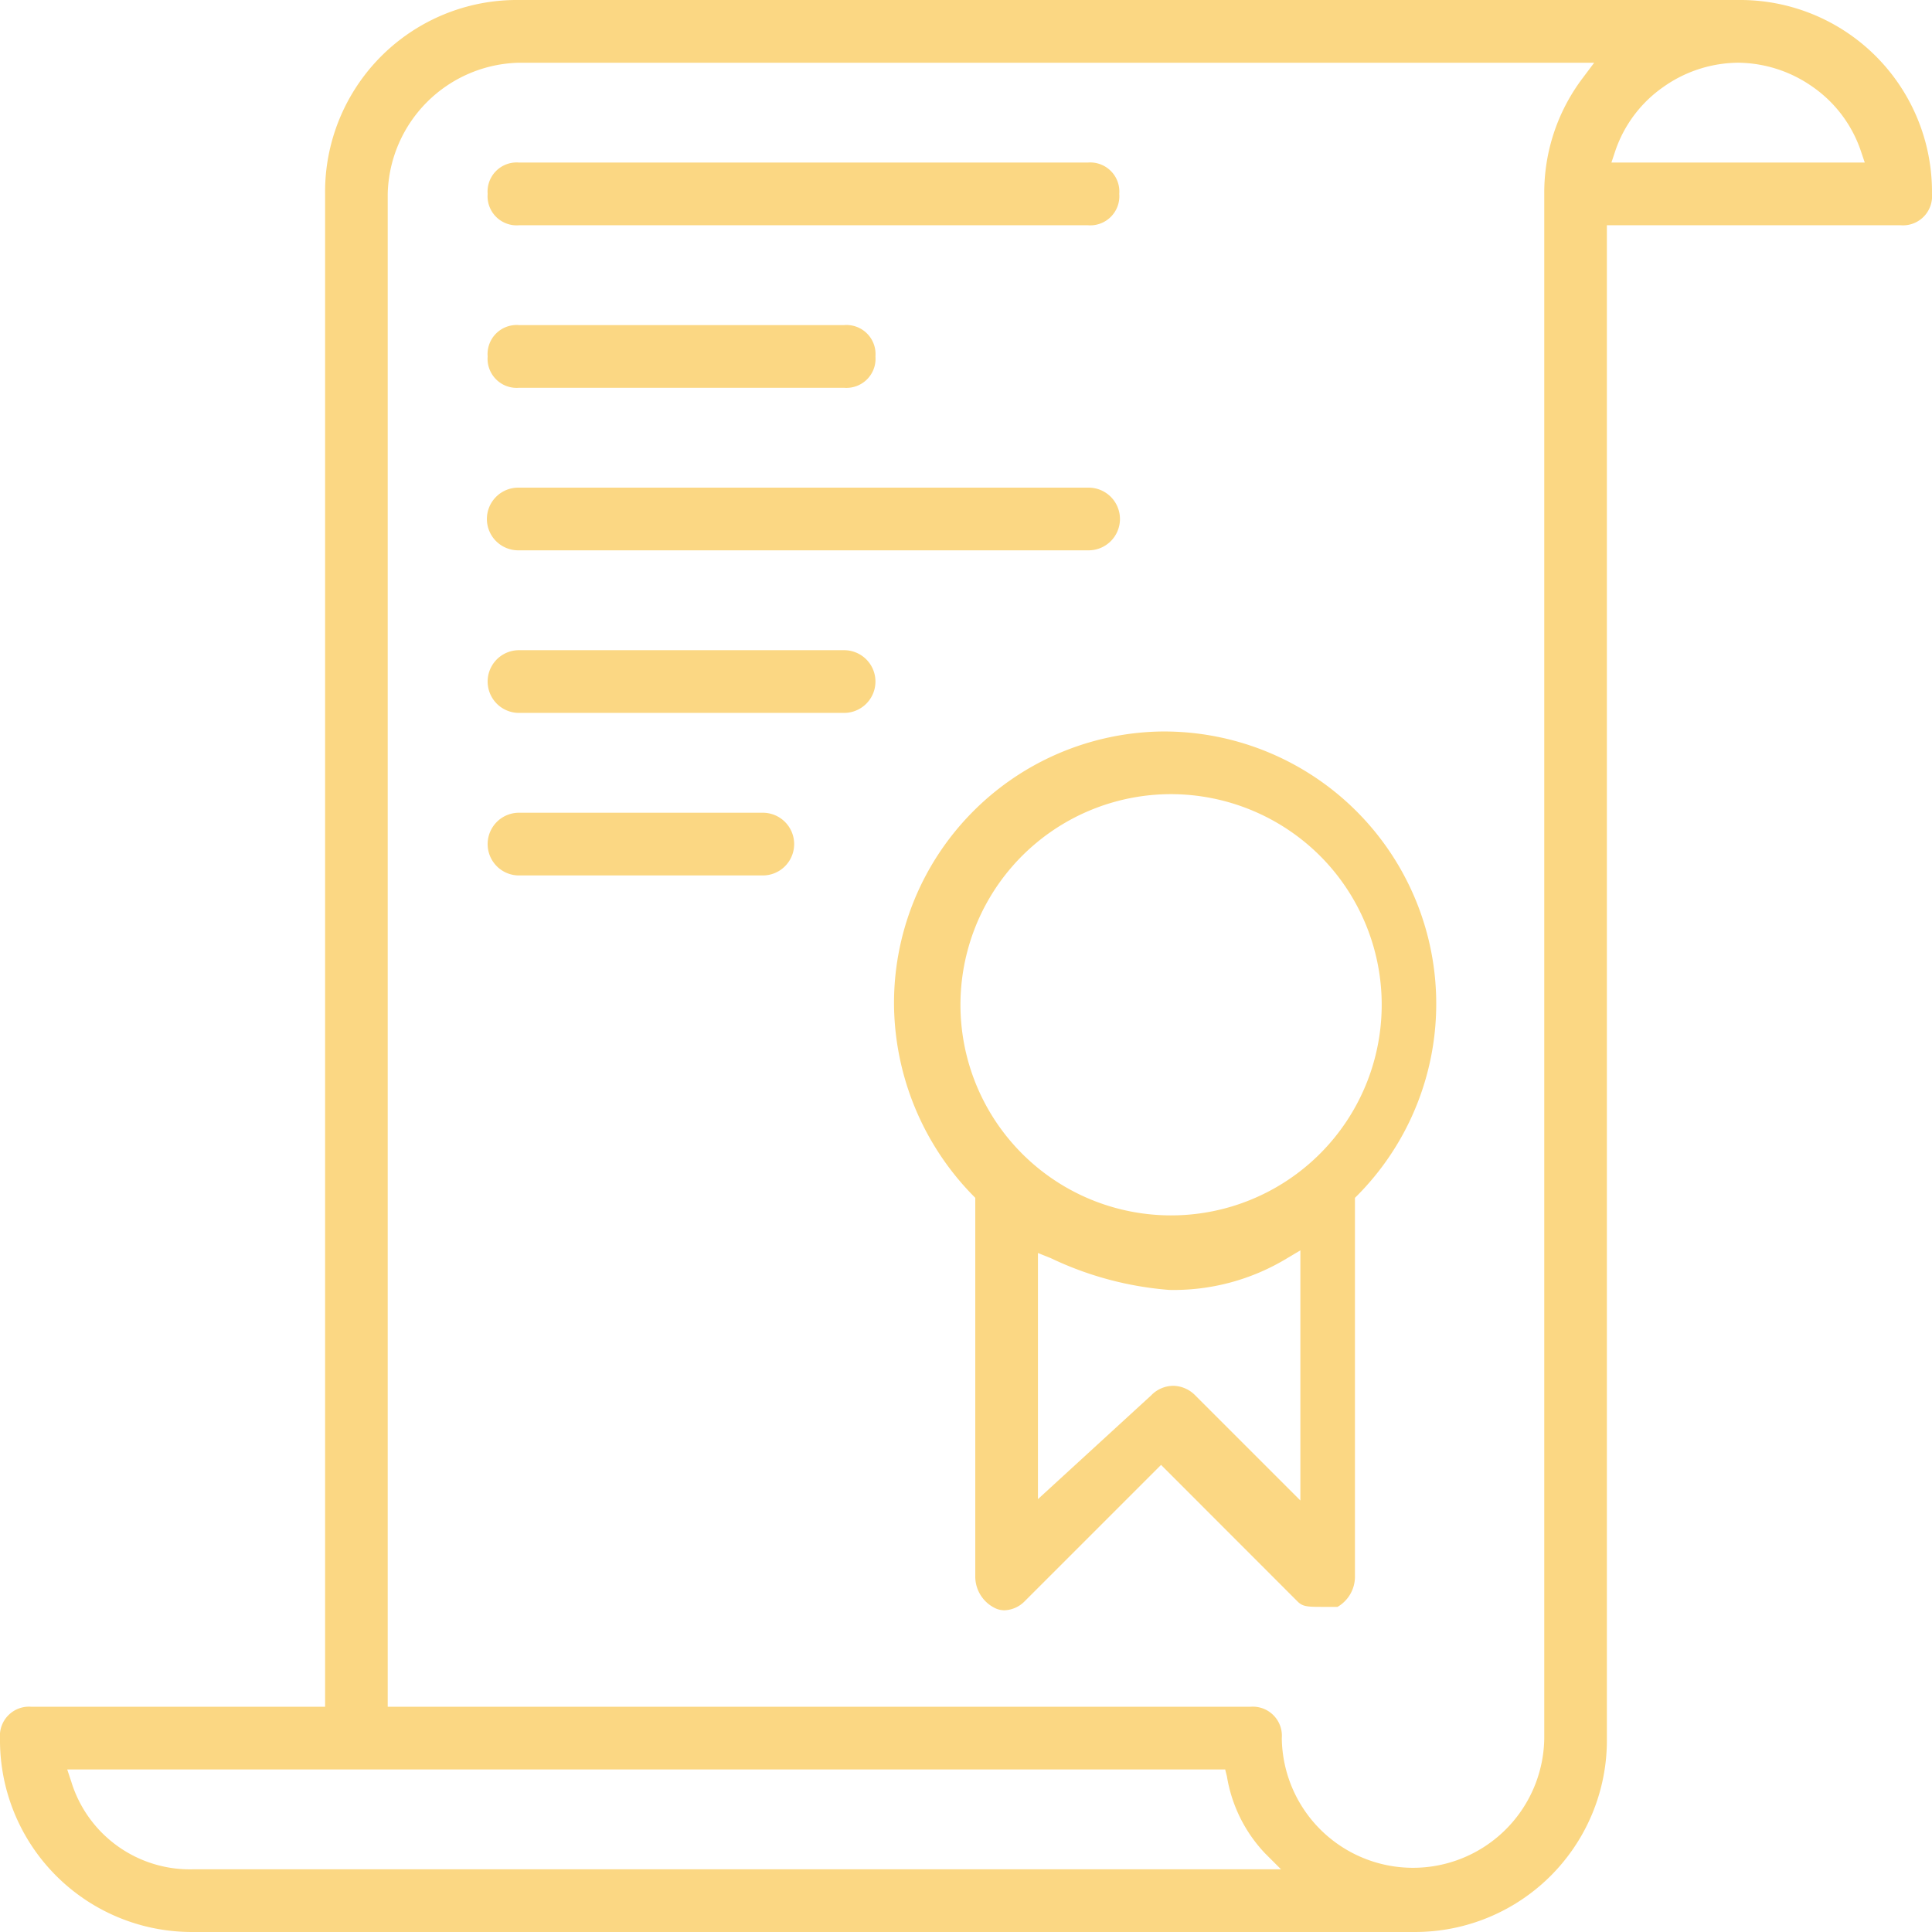 <svg id="noun-licensed-project-1792005" xmlns="http://www.w3.org/2000/svg" width="104.001" height="104.001" viewBox="0 0 104.001 104.001">
  <path id="Subtraction_2" data-name="Subtraction 2" d="M76.062,104H10.438A10.327,10.327,0,0,1,0,93.564a1.566,1.566,0,0,1,1.688-1.688H17.5V10.438A10.327,10.327,0,0,1,27.938,0H93.563A10.327,10.327,0,0,1,104,10.438a1.567,1.567,0,0,1-1.688,1.688H86.5V93.564A10.327,10.327,0,0,1,76.062,104ZM67.313,91.876A1.565,1.565,0,0,1,69,93.564a7.065,7.065,0,0,0,14.129,0V10.438a10.217,10.217,0,0,1,2.087-6.261l.6-.8H27.938a7.233,7.233,0,0,0-7.067,7.061V91.876ZM3.619,95.252h0l.218.657a6.679,6.679,0,0,0,6.6,4.716h58.52l-.854-.853a7.856,7.856,0,0,1-2.056-4.143l-.094-.377ZM93.563,3.376a7.055,7.055,0,0,0-4.006,1.293,6.9,6.9,0,0,0-2.594,3.423l-.219.657h13.637l-.222-.657a6.889,6.889,0,0,0-2.591-3.423A7.069,7.069,0,0,0,93.563,3.376ZM54.071,86.683a1.167,1.167,0,0,1-.535-.131A1.891,1.891,0,0,1,52.5,84.815V64.481l-.143-.146a14.882,14.882,0,0,1-4.23-10.148A14.616,14.616,0,0,1,62.5,39.377,14.658,14.658,0,0,1,73.084,64.335l-.146.146V84.815A1.885,1.885,0,0,1,72,86.5h-.751c-.879,0-1.12-.011-1.4-.29L62.5,78.856,55.146,86.21A1.6,1.6,0,0,1,54.071,86.683ZM63.157,74.6a1.687,1.687,0,0,1,1.178.508L70,80.772V67.307l-.758.452a11.759,11.759,0,0,1-6.31,1.678,18.037,18.037,0,0,1-6.373-1.713l-.686-.274V80.7l6.09-5.582.016-.016A1.661,1.661,0,0,1,63.157,74.6ZM62.934,42.75a11.338,11.338,0,1,0,8.123,3.32A11.38,11.38,0,0,0,62.934,42.75ZM41.062,47.126H27.938a1.688,1.688,0,0,1,0-3.376H41.062a1.688,1.688,0,1,1,0,3.376Zm4.376-8.75h-17.5a1.688,1.688,0,0,1,0-3.376h17.5a1.688,1.688,0,1,1,0,3.376ZM58.56,29.624H27.938a1.687,1.687,0,1,1,0-3.373H58.56a1.687,1.687,0,1,1,0,3.373ZM45.438,20.875h-17.5a1.566,1.566,0,0,1-1.687-1.688A1.565,1.565,0,0,1,27.938,17.5h17.5a1.565,1.565,0,0,1,1.688,1.685A1.567,1.567,0,0,1,45.438,20.875ZM58.56,12.126H27.938a1.566,1.566,0,0,1-1.687-1.688,1.566,1.566,0,0,1,1.688-1.688H58.56a1.568,1.568,0,0,1,1.691,1.688A1.568,1.568,0,0,1,58.56,12.126Z" fill="#fbd783"/>
</svg>
